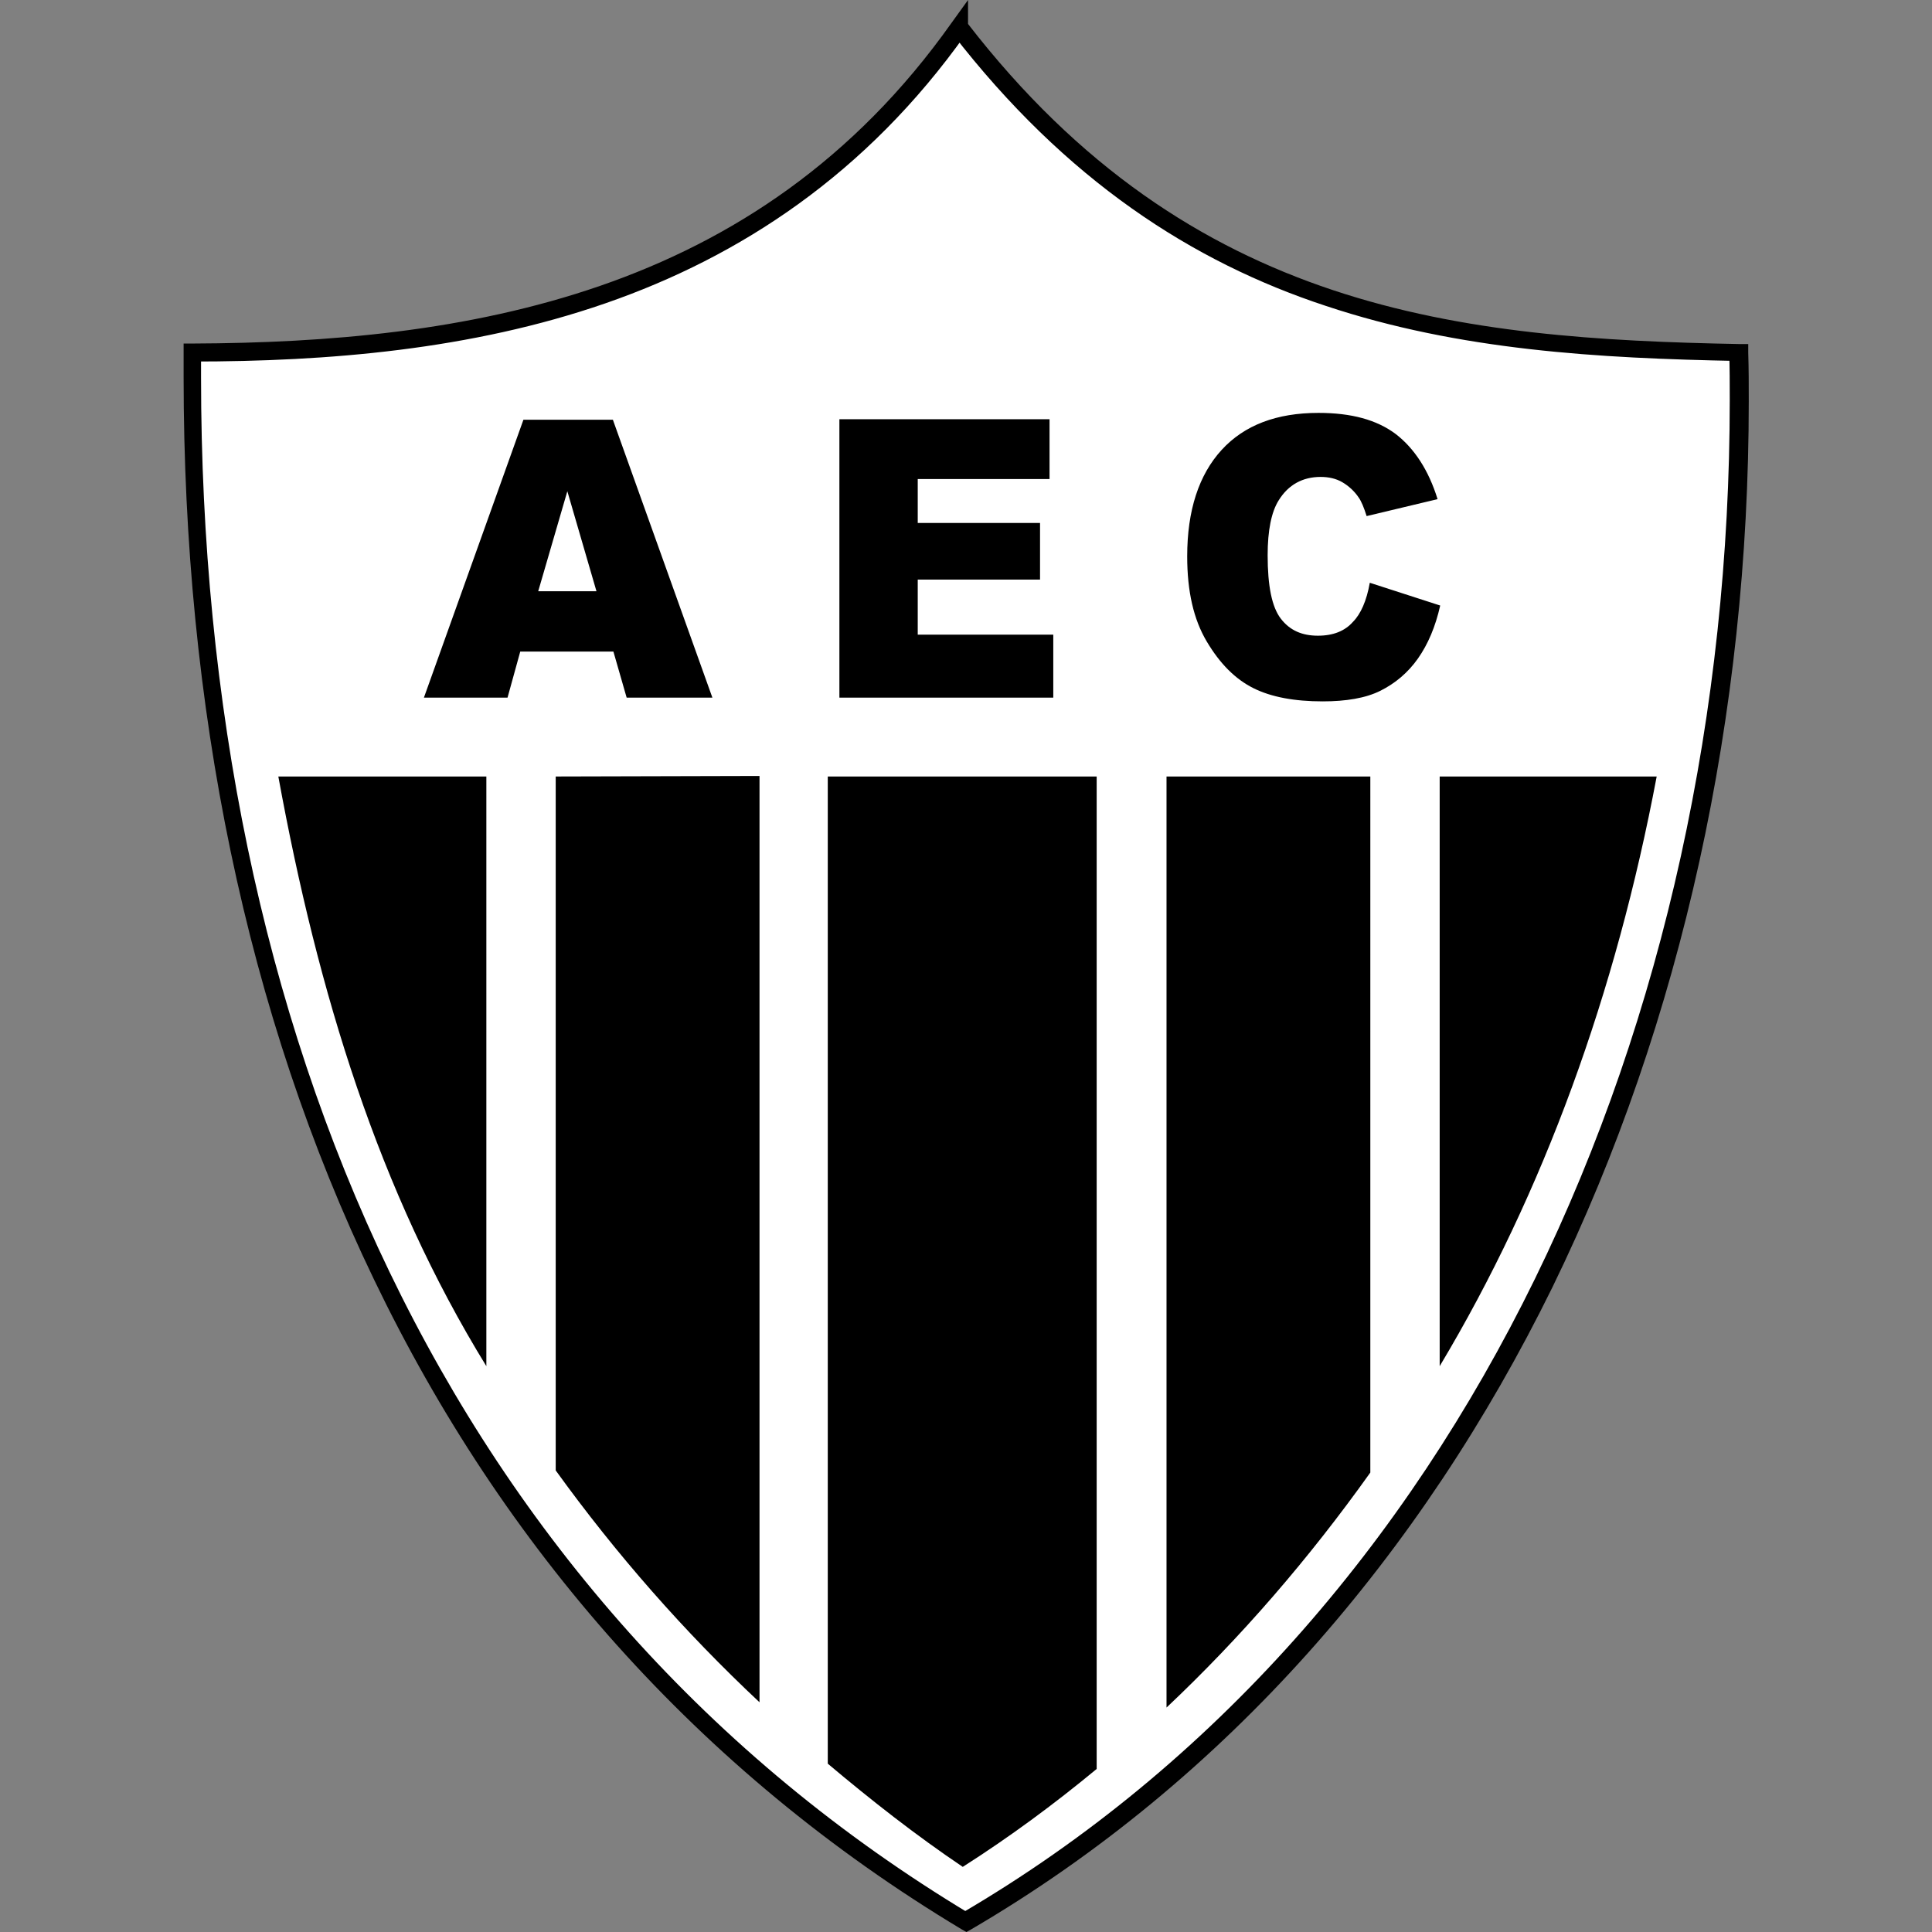 <?xml version="1.0" encoding="utf-8"?>
<!-- Generator: Adobe Illustrator 24.3.0, SVG Export Plug-In . SVG Version: 6.00 Build 0)  -->
<svg version="1.1" id="Layer_1" xmlns="http://www.w3.org/2000/svg" xmlns:xlink="http://www.w3.org/1999/xlink" x="0px" y="0px"
	 viewBox="0 0 512 512" style="enable-background:new 0 0 512 512;" xml:space="preserve">
<rect x="0" y="0" width="512" height="512" fill="#808080" stroke="none"/>
<style type="text/css">
	.st0{fill:#FFFFFF;}
</style>
<g id="XMLID_1_">
	<path id="XMLID_3_" class="st0" d="M254.16,7.43c59.76,77.43,132.56,84.59,206.62,85.99c3.79,169.45-66.35,335.11-204.8,415.91
		C114.86,424.61,49.36,269.19,51.04,93.42C122.58,93.28,201.97,81.22,254.16,7.43L254.16,7.43z"/>
	<path id="XMLID_4_" d="M254.16,7.43l-1.82,1.4c30.16,39,63.68,60.6,99.03,72.24c35.35,11.78,72.24,13.89,109.27,14.59v-2.38h-2.38
		c0.14,4.21,0.14,8.56,0.14,12.76c0,82.06-17.39,162.86-51.62,232.85s-85.15,129.05-152.06,168.19l1.12,2.1l1.26-1.96
		c-69.3-41.66-120.21-100.3-153.88-170.15S53.28,186.14,53.28,100.02c0-2.24,0-4.35,0-6.59H50.9v2.38
		c35.91,0,73.92-3.09,109.55-15.43s69.16-34.23,95.53-71.4L254.16,7.43h-2.38l0,0v0.84l0.42,0.7L254.16,7.43h2.38l0,0V0l-4.35,6.03
		c-25.81,36.47-58.21,57.65-93.14,69.72S86.67,90.9,51.04,91.04h-2.38v2.38c0,2.24,0,4.49,0,6.59c0,86.83,16.41,168.47,50.5,239.17
		c33.95,70.56,85.57,130.03,155.7,172.12l1.26,0.7l1.26-0.7c67.89-39.7,119.37-99.59,154.02-170.15
		c34.51-70.7,52.04-152.06,52.04-234.82c0-4.35,0-8.56-0.14-12.91v-2.24h-2.24c-36.89-0.7-73.36-2.81-107.87-14.31
		S286,44.47,256.4,6.17L254.16,7.43h2.38H254.16z"/>
	<path id="XMLID_10_" d="M73.76,205.78c10.52,57.51,26.65,109.97,55.13,156.27V205.78H73.76z M147.27,205.78v183.9
		c15.99,22.16,34.09,42.78,54.01,61.44V205.64L147.27,205.78z M219.37,205.78v261.61c11.5,9.68,23.29,18.94,35.77,27.35
		c12.34-7.86,24.13-16.55,35.49-25.95V205.78H219.37z M309.14,205.78v246.74c19.64-18.52,37.73-39.42,54.01-62.28V205.78H309.14z
		 M381.53,205.78v156.27c27.63-46.15,46.71-99.03,57.51-156.27L381.53,205.78L381.53,205.78z"/>
	<path id="XMLID_13_" d="M162.56,172.68h-24.69l-3.37,12.2h-22.16l26.37-73.64h23.71l26.37,73.64h-22.72L162.56,172.68z
		 M158.07,156.69l-7.72-26.51l-7.72,26.51H158.07z"/>
	<polygon id="XMLID_14_" points="222.45,111.1 278.14,111.1 278.14,126.95 243.21,126.95 243.21,138.59 275.62,138.59 275.62,153.6 
		243.21,153.6 243.21,168.19 279.13,168.19 279.13,184.88 222.45,184.88 	"/>
	<path id="XMLID_15_" d="M363.01,154.44l18.66,6.03c-1.26,5.61-3.23,10.24-5.89,14.03c-2.67,3.79-6.03,6.59-9.96,8.56
		c-3.93,1.96-9.12,2.81-15.29,2.81c-7.43,0-13.61-1.12-18.38-3.51c-4.77-2.38-8.84-6.45-12.34-12.34
		c-3.51-5.89-5.19-13.33-5.19-22.58c0-12.2,3.09-21.6,9.12-28.2c6.03-6.59,14.59-9.82,25.67-9.82c8.7,0,15.43,1.82,20.48,5.61
		c4.91,3.79,8.7,9.54,11.08,17.25l-18.8,4.49c-0.7-2.24-1.4-3.93-2.1-4.91c-1.12-1.68-2.67-3.09-4.35-4.07
		c-1.68-0.98-3.65-1.4-5.75-1.4c-4.77,0-8.56,2.1-11.08,6.17c-1.96,3.09-2.95,8-2.95,14.59c0,8.14,1.12,13.75,3.51,16.83
		c2.38,3.09,5.61,4.49,9.82,4.49c4.07,0,7.15-1.26,9.26-3.65C360.62,162.72,362.17,159.21,363.01,154.44L363.01,154.44z"/>
</g>
</svg>
